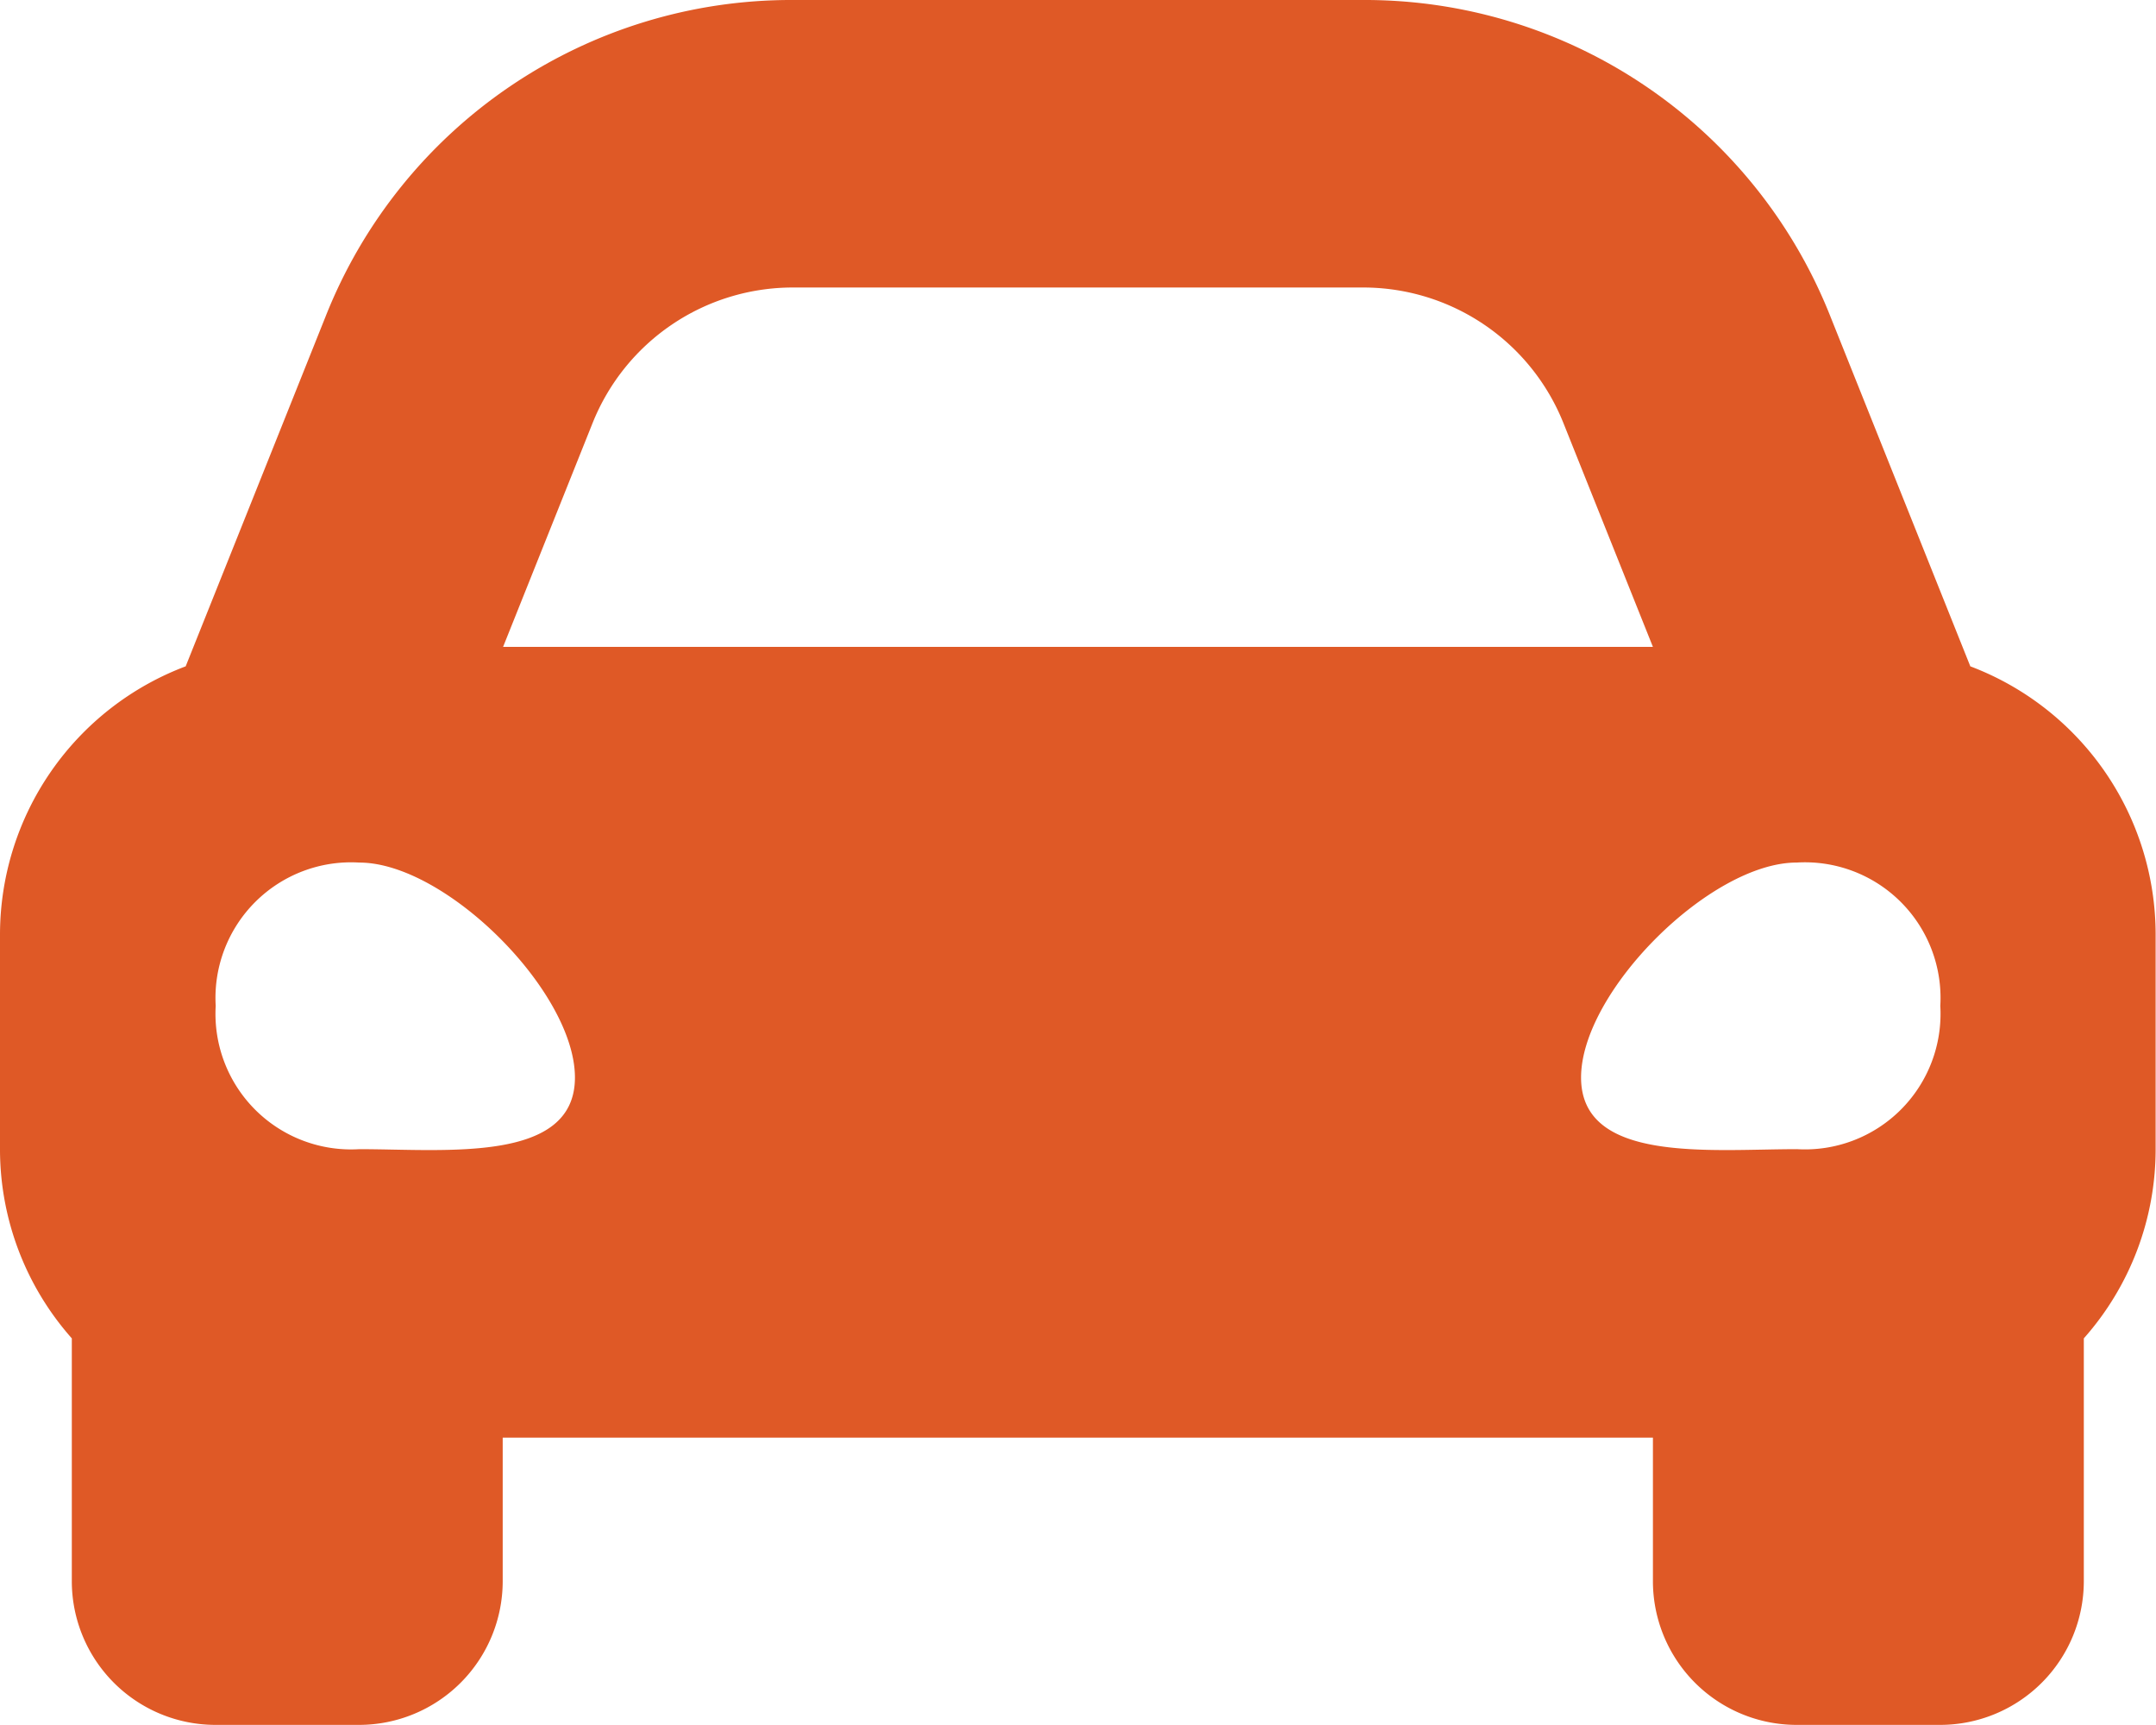 <?xml version="1.0" encoding="UTF-8"?>
<svg xmlns="http://www.w3.org/2000/svg" width="93.067" height="74.454" viewBox="0 0 93.067 74.454">
  <path id="Icon_awesome-car-alt" data-name="Icon awesome-car-alt" d="M85.052,33.26l-2.179-5.448L79.008,18.15A21.61,21.61,0,0,0,58.845,4.5H34.222A21.612,21.612,0,0,0,14.059,18.15l-3.864,9.662L8.015,33.26A12.382,12.382,0,0,0,0,44.829v9.307a12.308,12.308,0,0,0,3.1,8.13V72.749a6.205,6.205,0,0,0,6.2,6.2h6.2a6.205,6.205,0,0,0,6.2-6.2v-6.2H71.351v6.2a6.205,6.205,0,0,0,6.2,6.2h6.2a6.205,6.205,0,0,0,6.2-6.2V62.266a12.3,12.3,0,0,0,3.1-8.13V44.829A12.382,12.382,0,0,0,85.052,33.26ZM25.58,22.759a9.308,9.308,0,0,1,8.642-5.85H58.845a9.308,9.308,0,0,1,8.642,5.85l3.864,9.662H21.716l3.864-9.662ZM15.511,54.1a5.853,5.853,0,0,1-6.2-6.185,5.853,5.853,0,0,1,6.2-6.185c3.723,0,9.307,5.567,9.307,9.278S19.234,54.1,15.511,54.1Zm62.045,0c-3.723,0-9.307.619-9.307-3.093s5.584-9.278,9.307-9.278a5.853,5.853,0,0,1,6.2,6.185,5.853,5.853,0,0,1-6.2,6.185Z" transform="translate(0 -4.5)" fill="#df5926"></path>
</svg>

